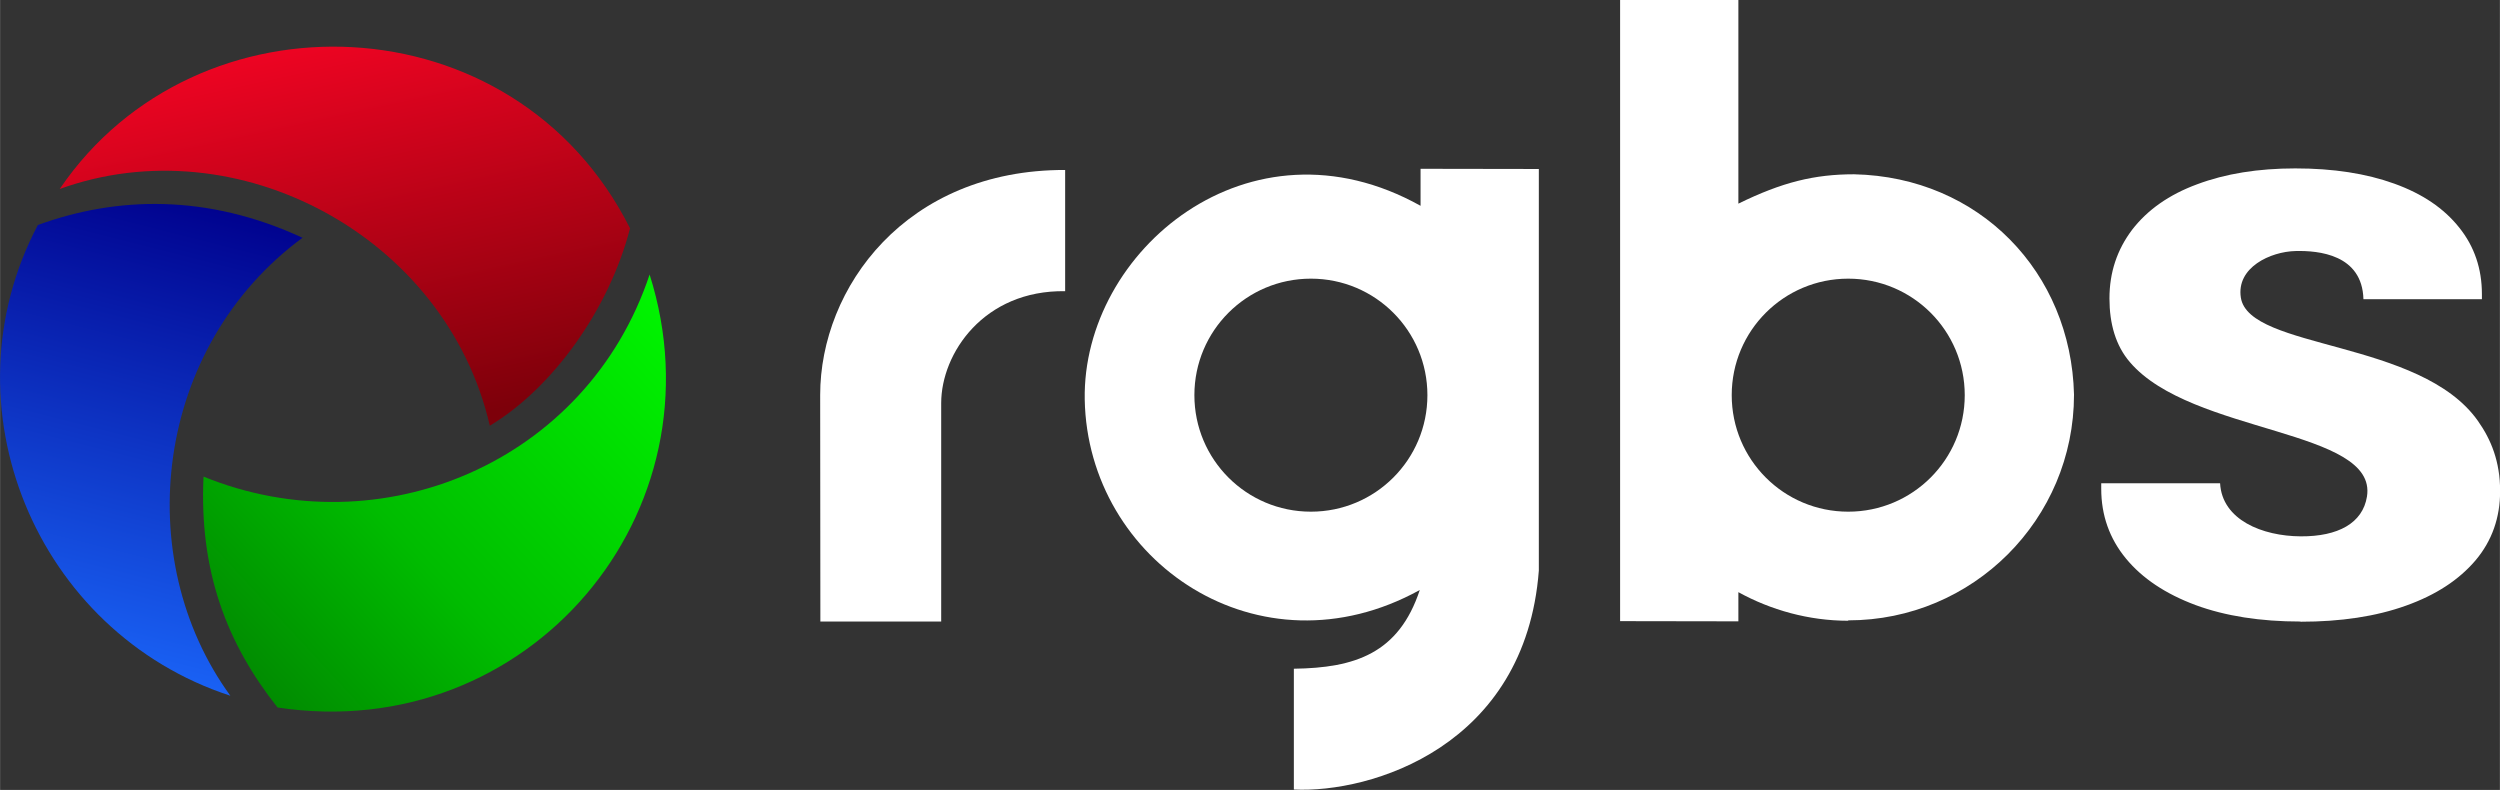 <?xml version="1.0" encoding="UTF-8"?>
<!DOCTYPE svg PUBLIC "-//W3C//DTD SVG 1.0//EN" "http://www.w3.org/TR/2001/REC-SVG-20010904/DTD/svg10.dtd">
<!-- Creator: CorelDRAW Home & Student X6 -->
<svg xmlns="http://www.w3.org/2000/svg" xml:space="preserve" width="182.777mm" height="57.753mm" version="1.0" style="shape-rendering:geometricPrecision; text-rendering:geometricPrecision; image-rendering:optimizeQuality; fill-rule:evenodd; clip-rule:evenodd"
viewBox="0 0 12766 4034"
 xmlns:xlink="http://www.w3.org/1999/xlink">
 <rect x="0" y="0" width="12766" height="4034" fill="#333333" stroke="none"/>
 <defs>
  <style type="text/css">
   <![CDATA[
    .fil1 {fill:white}
    .fil0 {fill:white;fill-rule:nonzero}
    .fil4 {fill:url(#id0)}
    .fil3 {fill:url(#id1)}
    .fil2 {fill:url(#id2)}
   ]]>
  </style>
  <linearGradient id="id0" gradientUnits="userSpaceOnUse" x1="3683.71" y1="1381.58" x2="1034.46" y2="3827.05">
   <stop offset="0" style="stop-color:lime"/>
   <stop offset="0.588" style="stop-color:#00BC00"/>
   <stop offset="1" style="stop-color:#017801"/>
  </linearGradient>
  <linearGradient id="id1" gradientUnits="userSpaceOnUse" x1="292.495" y1="3582.17" x2="958.474" y2="960.932">
   <stop offset="0" style="stop-color:#1C6BFF"/>
   <stop offset="1" style="stop-color:#00008C"/>
  </linearGradient>
  <linearGradient id="id2" gradientUnits="userSpaceOnUse" x1="2013.2" y1="2206.7" x2="1511.06" y2="-93.135">
   <stop offset="0" style="stop-color:#7D000A"/>
   <stop offset="1" style="stop-color:#FF0526"/>
  </linearGradient>
 </defs>
 <g id="Warstwa_x0020_1">
  <path class="fil0" d="M11747 3174c-204,0 -383,-28 -535,-84 -153,-57 -272,-136 -356,-238 -84,-102 -126,-221 -126,-356l0 -28 607 0c10,187 216,270 412,271 190,1 316,-67 338,-203 56,-347 -896,-317 -1211,-687 -72,-84 -104,-195 -104,-325 0,-133 39,-249 116,-351 78,-101 188,-179 332,-232 144,-54 311,-81 501,-81 194,0 362,26 506,78 144,52 253,126 331,224 78,97 116,211 116,340l0 26 -605 0c-6,-229 -230,-249 -347,-246 -128,3 -303,84 -279,238 42,267 918,213 1211,630 67,95 113,207 113,358 0,135 -41,253 -125,353 -85,100 -202,177 -356,232 -153,55 -333,82 -538,82z"/>
 </g>
 <g id="Warstwa_x0020_1_0">
  <path class="fil1" d="M5439 870l0 617c-415,-6 -633,317 -633,572l0 1115 -617 0 -1 -1157c0,-547 437,-1151 1251,-1149l0 1z"/>
  <path class="fil1" d="M9438 3170c-202,0 -396,-55 -561,-146l0 149 -604 -1 0 -3173 604 0 0 1041c224,-110 389,-150 591,-150 641,14 1108,501 1123,1125 0,637 -516,1153 -1153,1153l0 0zm0 -557c-329,0 -595,-266 -595,-595 0,-329 266,-595 595,-595 329,0 595,266 595,595 0,329 -266,595 -595,595z"/>
  <path class="fil1" d="M7254 1052l0 -190 604 1 0 2051c-69,900 -859,1137 -1251,1118l0 -617c312,-4 536,-78 643,-402 -819,452 -1696,-145 -1711,-973 -13,-758 841,-1477 1715,-989zm-560 371c329,0 595,266 595,595 0,329 -266,595 -595,595 -329,0 -595,-266 -595,-595 0,-329 266,-595 595,-595z"/>
  <path class="fil2" d="M306 963c695,-1022 2321,-971 2911,203 -107,415 -397,817 -716,1008 -224,-970 -1293,-1536 -2196,-1209l0 -1z"/>
  <path class="fil3" d="M1546 1215c-489,-227 -952,-212 -1353,-66 -488,923 -12,2079 983,2404 -512,-703 -390,-1781 370,-2340l0 1z"/>
  <path class="fil4" d="M1039 2433c-23,485 120,855 378,1180 1283,194 2285,-996 1900,-2211 -320,961 -1373,1400 -2278,1032z"/>
 </g>
</svg>
